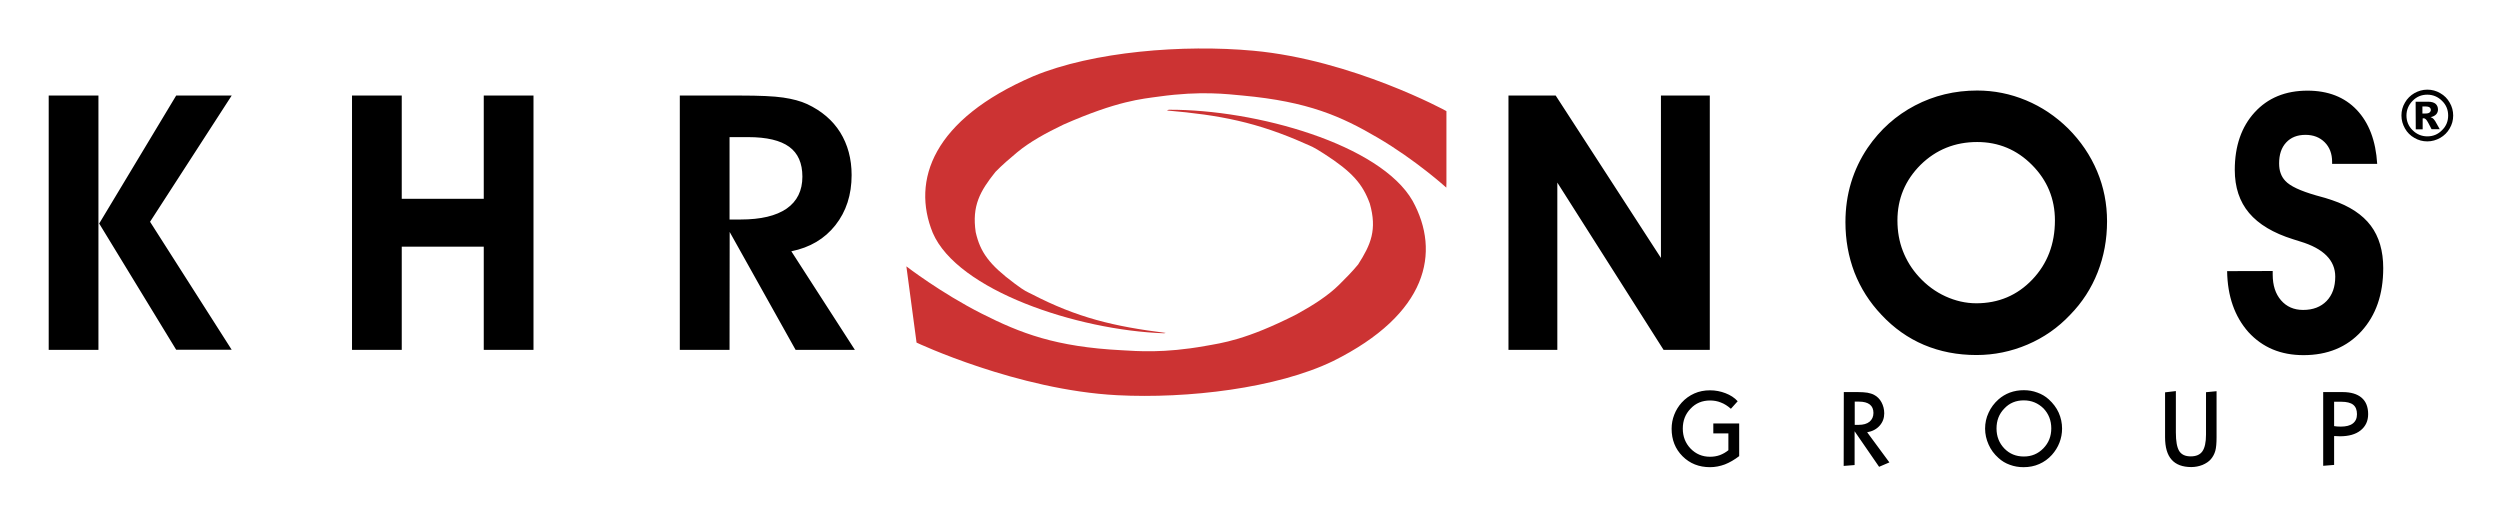 <svg xmlns="http://www.w3.org/2000/svg" role="img" viewBox="58.72 47.72 1990.56 409.56"><title>The Khronos Group Inc (member) logo</title><path d="M137.1 326.3H97.5V123.8h39.6v202.5zm.6-100.6L199 123.8h44.2l-65 100.5 65 101.9H199l-61.3-100.5zm240.9 18.4v82.2H339V123.8h39.6V206h65.3v-82.2h39.6v202.5h-39.6v-82.2h-65.3zm261 82.2H600V123.8h48.1c15.3 0 26.7.5 34.2 1.6 7.5 1.1 13.9 2.8 19.1 5.2 11.5 5.4 20.3 12.9 26.3 22.5 6 9.7 9.1 21 9.1 34 0 15.7-4.3 29-12.9 39.9-8.6 10.9-20.3 17.8-35.1 20.8l50.6 78.5h-47.2l-52.5-93.9-.1 93.9zm0-103.8h8.8c16.1 0 28.3-2.9 36.7-8.7 8.3-5.8 12.5-14.3 12.5-25.4 0-10.8-3.5-18.7-10.5-23.8-7-5.1-17.9-7.7-32.7-7.7h-14.8v65.6zm659.1 103.8h-38.9V123.8h37.6l83.8 129.3V123.8h38.9v202.5h-36.8l-84.6-133.2v133.2zm229.4-101.7c0-11.1 1.5-21.6 4.5-31.5 3-9.9 7.4-19.1 13.2-27.7 10-14.6 22.6-25.8 37.7-33.7 15.1-7.9 31.6-11.9 49.5-11.9 13.5 0 26.4 2.6 38.9 7.8 12.5 5.2 23.6 12.7 33.5 22.4 10.1 10.1 17.8 21.5 23.1 34.1 5.3 12.6 7.9 25.9 7.9 39.8 0 14.5-2.5 28-7.5 40.7-5 12.7-12.3 24-21.9 33.8-9.7 10.3-21.1 18.2-34 23.7-12.9 5.5-26.5 8.3-40.6 8.3-15.1 0-29-2.7-41.8-8.1-12.7-5.4-24-13.4-33.8-23.9-9.5-10-16.6-21.2-21.5-33.7-4.8-12.6-7.2-25.9-7.2-40.1zm41.4-1.4c0 8.7 1.4 16.8 4.3 24.3s7.1 14.4 12.8 20.6c6.2 6.8 13.3 12 21.2 15.6 7.9 3.6 16.1 5.5 24.5 5.5 17.7 0 32.6-6.3 44.6-18.9 12-12.6 18-28.3 18-47.1 0-17.2-6.1-31.9-18.2-44.1-12.1-12.2-26.7-18.3-43.7-18.3-17.7 0-32.8 6.1-45.1 18.2-12.2 12.2-18.4 26.9-18.4 44.2zm262.5 40.4l36.3-.1v2.9c0 8.5 2.2 15.3 6.6 20.4 4.4 5.1 10.3 7.7 17.6 7.7 7.9 0 14.1-2.4 18.7-7.1 4.6-4.8 6.9-11.2 6.9-19.4 0-13-9.3-22.4-27.9-28-2.4-.7-4.3-1.3-5.7-1.8-15.7-4.9-27.4-11.9-35-20.9-7.6-9-11.4-20.5-11.4-34.3 0-19 5.3-34.3 15.8-45.8s24.5-17.3 42.1-17.3c16.4 0 29.5 5.1 39.2 15.3 9.7 10.2 15.2 24.6 16.3 43h-35.9v-1.7c0-6.4-2-11.6-5.9-15.5-3.9-3.9-9-5.9-15.3-5.9-6.5 0-11.6 2-15.4 6.1-3.8 4.1-5.6 9.6-5.6 16.6 0 3 .4 5.6 1.2 7.8.8 2.3 2 4.3 3.7 6.1 3.8 4.2 12 8 24.5 11.6 5.6 1.5 9.8 2.7 12.8 3.8 13.9 4.7 24.2 11.5 30.8 20.3 6.6 8.8 9.9 20.1 9.9 33.8 0 20.9-5.8 37.6-17.4 50.3-11.6 12.7-27 19-46.1 19-18.1 0-32.6-6.1-43.8-18.3-11-12.4-16.7-28.6-17-48.6z"/><path d="M1442.3 367.2l-5.4 6c-2.6-2.3-5.3-4-8-5-2.7-1.1-5.5-1.6-8.6-1.6-6.2 0-11.4 2.1-15.5 6.5-4.2 4.3-6.2 9.6-6.2 15.9 0 6.3 2.1 11.6 6.2 15.9 4.2 4.3 9.3 6.5 15.5 6.5 2.7 0 5.3-.4 7.8-1.3 2.4-.9 4.7-2.2 6.8-3.9v-13.4h-12v-7.9h20.6v26c-3.8 2.9-7.6 5.1-11.4 6.6-3.8 1.4-7.7 2.2-11.8 2.2-8.8 0-16.1-2.9-21.9-8.7-5.8-5.8-8.7-13.1-8.7-21.9 0-3.9.7-7.6 2.1-11.2 1.4-3.6 3.4-6.8 5.9-9.6 2.9-3.2 6.3-5.6 10.1-7.3 3.8-1.7 8-2.5 12.5-2.5 4.3 0 8.4.8 12.3 2.3 3.9 1.5 7.2 3.6 9.7 6.4zm84.5-7.3h11.1c3.1 0 5.7.2 7.7.5 2 .4 3.8.9 5.3 1.7 2.5 1.3 4.5 3.3 5.9 5.9s2.2 5.6 2.2 8.8c0 3.8-1.2 7.1-3.7 9.9-2.5 2.8-5.8 4.5-9.9 5.2l17.7 24-8.2 3.5-19.5-28.3V418l-8.7.7.1-58.8zm8.7 7.7V386h3.1c3.7 0 6.6-.8 8.7-2.5 2-1.7 3.1-4 3.1-7s-1-5.2-2.9-6.7-4.8-2.3-8.6-2.3h-3.4zm134.6-9.2c3.8 0 7.4.6 10.8 1.9 3.4 1.2 6.5 3 9.1 5.4 3.4 3.1 6.1 6.6 7.9 10.6 1.8 4 2.7 8.3 2.7 12.7 0 3.8-.7 7.6-2.1 11.2-1.4 3.6-3.4 6.8-6 9.7-2.9 3.2-6.2 5.6-10.1 7.3-3.8 1.7-8 2.5-12.5 2.5-3.8 0-7.4-.6-10.9-1.9-3.4-1.2-6.4-3-9-5.4-3.5-3.1-6.1-6.6-7.9-10.7-1.8-4-2.8-8.3-2.8-12.7 0-4.4.9-8.7 2.8-12.7 1.8-4 4.5-7.6 7.9-10.6 2.6-2.3 5.6-4.1 9-5.4 3.6-1.3 7.2-1.9 11.1-1.9zm0 8.1c-6.2 0-11.4 2.1-15.5 6.5-4.2 4.3-6.2 9.6-6.2 15.9 0 6.3 2.1 11.6 6.2 15.9 4.2 4.3 9.3 6.4 15.6 6.4 6.2 0 11.3-2.2 15.5-6.5 4.2-4.3 6.3-9.6 6.3-15.9 0-6.3-2.1-11.6-6.2-15.9-4.3-4.2-9.5-6.4-15.7-6.4zm121.1-7.4v33c0 7 .9 11.9 2.7 14.8 1.8 2.8 4.8 4.2 9.1 4.2s7.4-1.3 9.3-4c1.9-2.7 2.9-7.1 2.9-13.3V360l8.4-.8v36.6c0 4.7-.3 8.4-1 10.9s-1.9 4.7-3.5 6.6c-1.6 1.9-3.9 3.4-6.7 4.6-2.8 1.1-5.8 1.7-8.9 1.7-7 0-12.3-2-15.7-5.9-3.5-3.9-5.2-9.9-5.2-17.9v-35.7l8.6-1zm117.3.8h15.4c6.6 0 11.7 1.5 15.2 4.5s5.2 7.4 5.2 13.1c0 5.4-2 9.7-6 12.9-4 3.2-9.5 4.7-16.5 4.7-.9 0-2.4-.1-4.4-.2h-.2v23l-8.7.7v-58.7zm8.7 7.7V387l2.4.3c.9.1 1.8.1 2.9.1 4.2 0 7.4-.8 9.6-2.5 2.2-1.7 3.3-4.1 3.3-7.4 0-3.4-1-5.9-3-7.5-2-1.6-5.2-2.4-9.5-2.4h-5.7z"/><path fill="#C33" d="M985.5 313.1c-69.5-2.5-164.4-34.2-184.1-80-17-41.7-.1-90.2 80.1-124.7 47.6-19.8 119.6-25.4 175.1-20.3 78.7 7.2 153.7 47.9 153.8 48.1v57.1l-.1 3.8s-24.4-22.1-54.9-39.9c-28.7-16.8-55-28.6-107.2-33.4-12.2-1.1-33-3.9-66.7.8-13.6 1.9-32.8 3.3-76 22.3-14 6.7-26.9 13.8-36.9 22.1-5.2 4.3-12.3 10.4-17.3 15.6-12.3 15.4-18.8 27-15.7 48 3.6 15.8 10.6 25.7 30.9 40.8 8.8 6.6 9.8 6.5 13.7 8.5 36.3 18.8 65.3 25.7 106.7 30.9"/><path fill="#C33" d="M989.3 135.1c69.7-.3 168.5 27.6 194.2 72.6 22.5 40.9 12.1 90-63.3 127.5-44.8 21.7-115.9 30.1-171.9 27.2-79.5-4.1-159.7-41.8-159.8-41.9l-7.6-56.9-.5-3.8s27.3 21.1 60.1 37.7c30.9 15.6 58.7 26.4 111.4 29.1 12.3.7 33.4 2.5 66.4-3.4 13.3-2.4 32.3-4.6 72.8-25.2 13.1-7.2 25-14.8 33.8-23.5 4.6-4.5 10.9-10.9 15.2-16.2 10.2-15.9 15.2-27.7 9.3-48.5-5.7-15.6-14-25.2-36.2-39.5-9.6-6.2-10.6-6.1-14.8-8-38.7-17.3-68.5-23-110.6-26.6"/><g><path d="M2012 139.7c0 3.7-.9 7.1-2.8 10.3-1.8 3.2-4.4 5.7-7.5 7.5-3.2 1.8-6.6 2.8-10.3 2.8-3.7 0-7.1-.9-10.3-2.8-3.2-1.8-5.7-4.3-7.5-7.5-1.8-3.2-2.8-6.6-2.8-10.3 0-3.7.9-7.1 2.8-10.3 1.8-3.2 4.4-5.7 7.5-7.5 3.2-1.8 6.6-2.8 10.3-2.8 3.7 0 7.1.9 10.3 2.8 3.2 1.8 5.7 4.3 7.5 7.5 1.9 3.2 2.8 6.7 2.8 10.3zm-4 0c0-4.6-1.6-8.5-4.9-11.7-3.2-3.2-7.2-4.9-11.7-4.9-4.6 0-8.5 1.6-11.7 4.9-3.2 3.2-4.9 7.2-4.9 11.7s1.6 8.5 4.9 11.7c3.2 3.2 7.2 4.9 11.7 4.9 4.6 0 8.5-1.6 11.7-4.9 3.3-3.2 4.9-7.1 4.9-11.7zm-25.9-11h9.8c2.8 0 4.8.6 6.1 1.7 1.2 1.1 1.9 2.6 1.9 4.5 0 1.5-.5 2.8-1.4 3.8-1 1.1-2.5 1.9-4.5 2.3.8.3 1.5.7 1.9 1 .6.5 1.1 1.2 1.8 2.2 0 .1 1.2 2.2 3.6 6.4h-6.5c-2.1-4.2-3.5-6.7-4.2-7.5-.7-.8-1.4-1.2-2.2-1.2-.2 0-.4 0-.7.1v8.7h-5.5l-.1-22zm5.4 9.4h2.4c1.6 0 2.7-.3 3.3-.8.6-.5 1-1.2 1-2s-.3-1.5-.9-2c-.6-.5-1.7-.8-3.2-.8h-2.6v5.6z"/></g></svg>